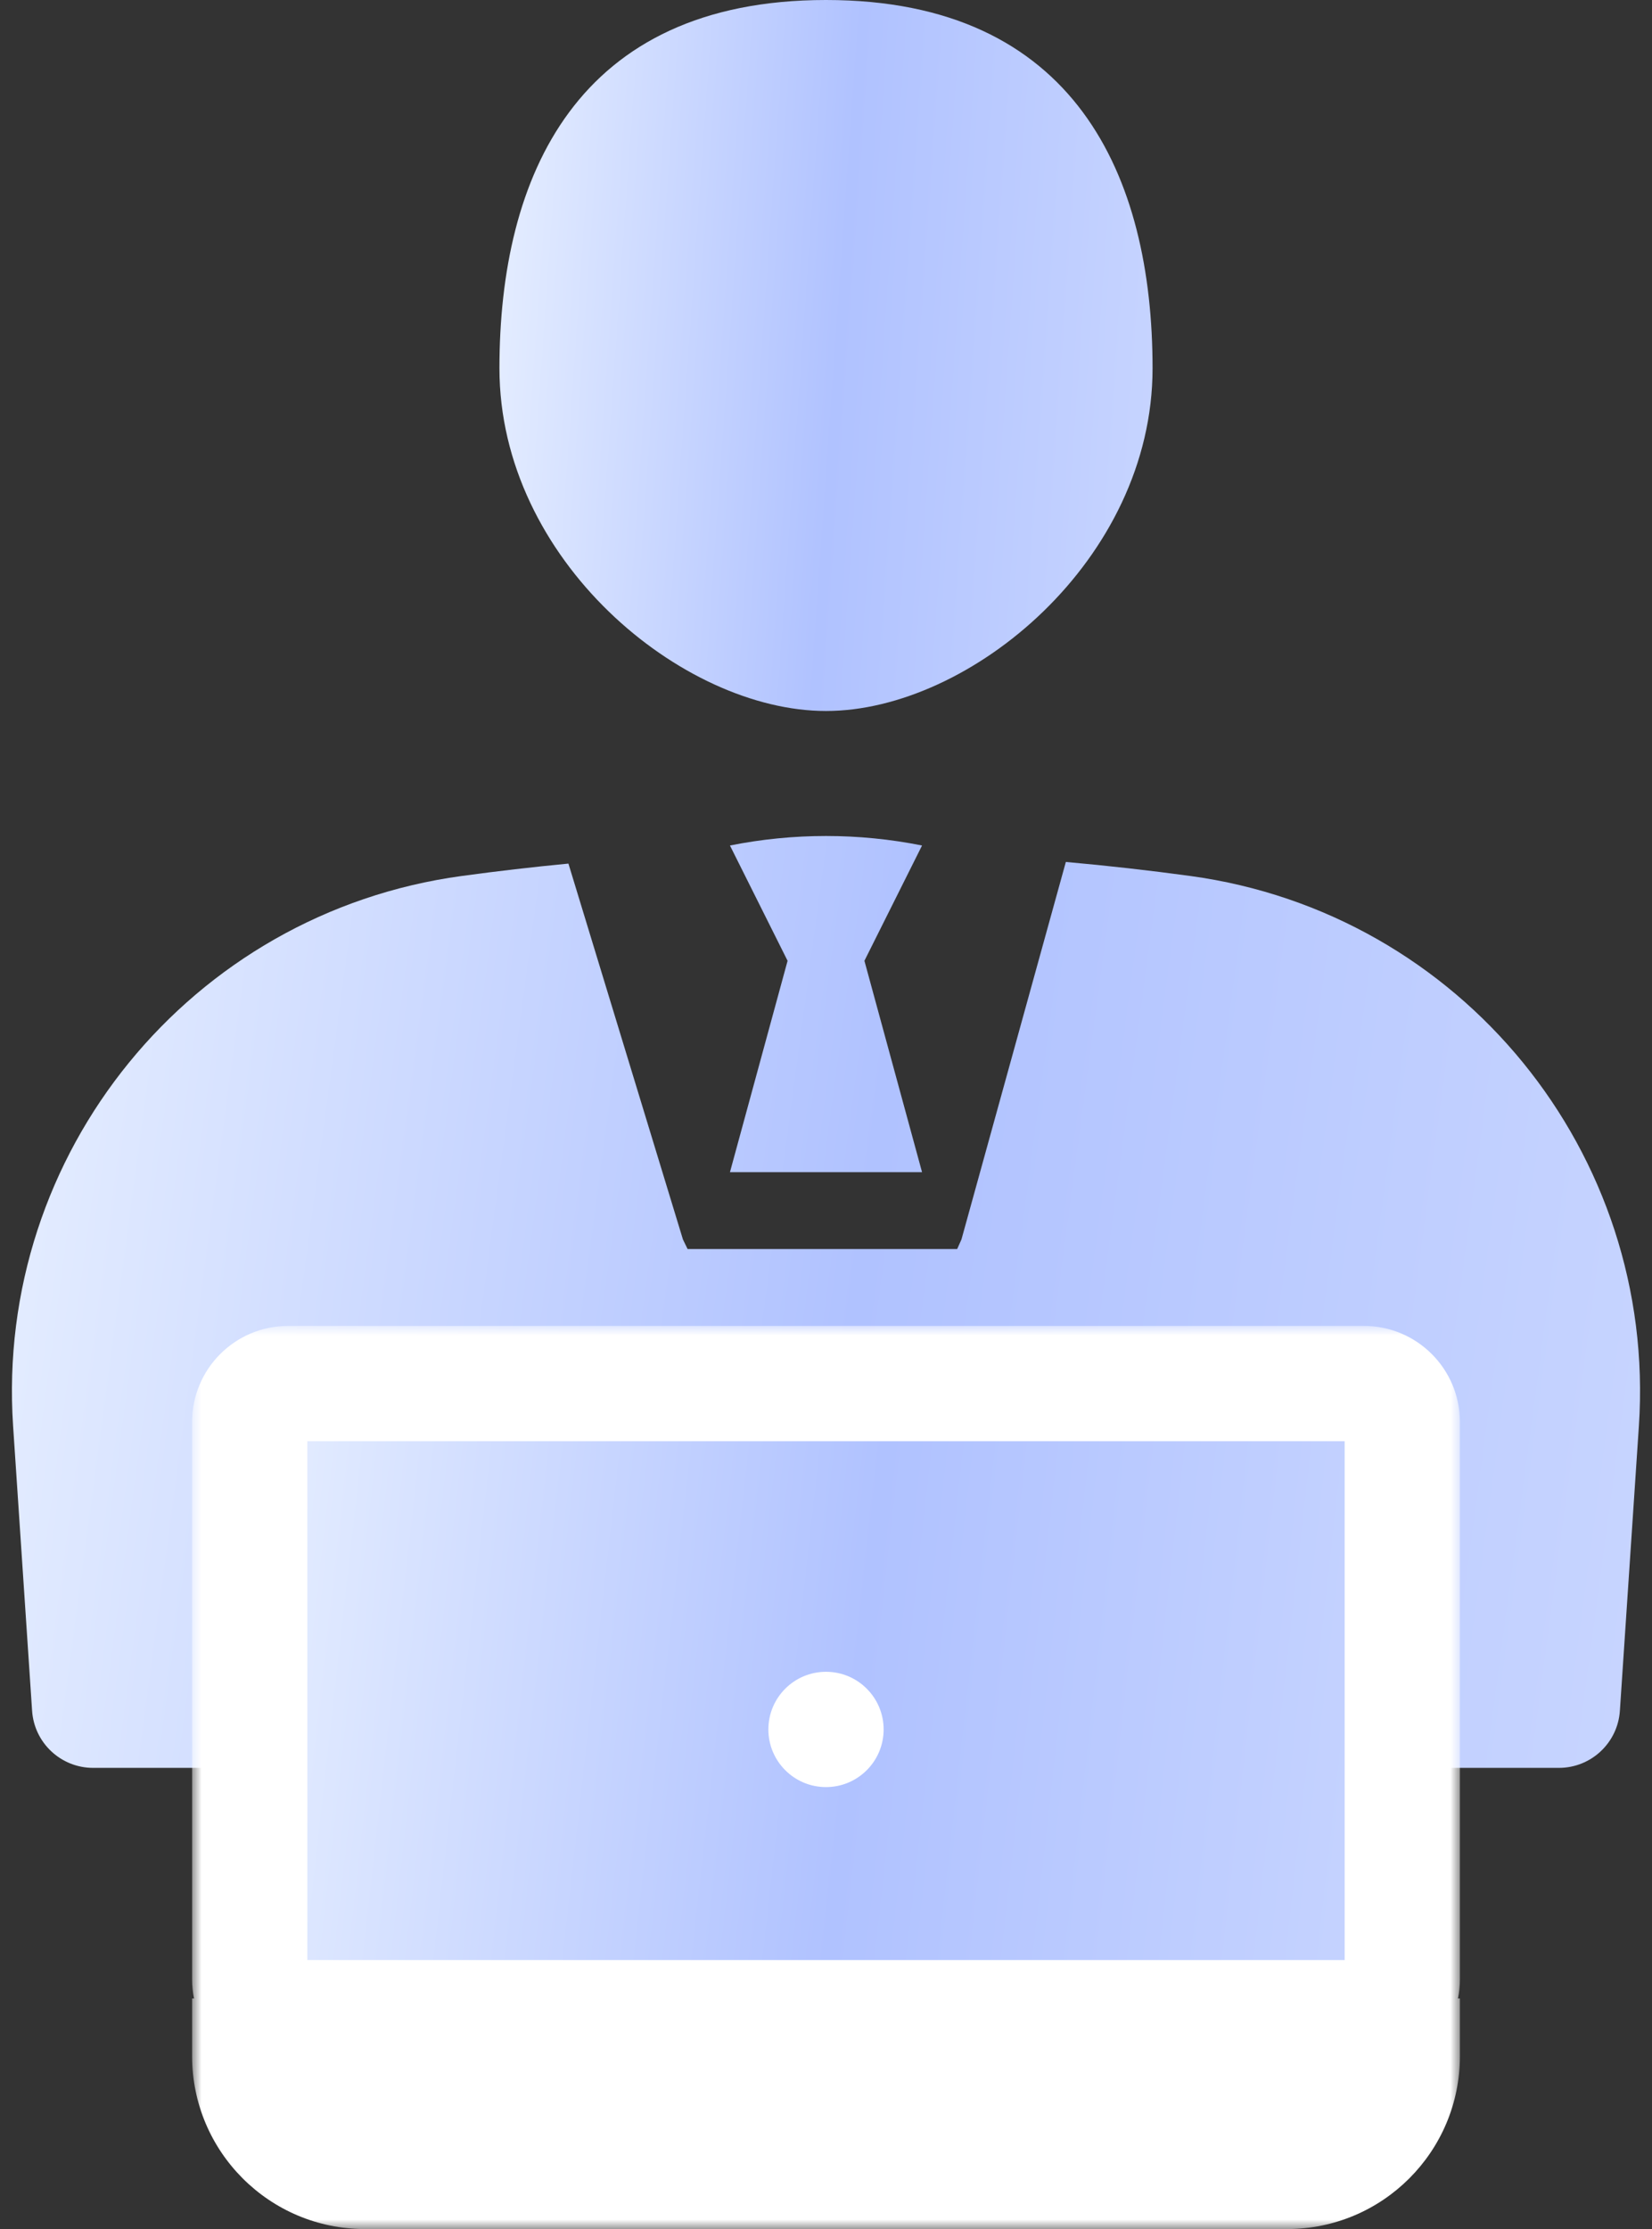 <svg width="86" height="116" viewBox="0 0 86 116" fill="none" xmlns="http://www.w3.org/2000/svg">
<rect x="0" y="0" width="86" height="116" fill="#333333" stroke="none"/>
<g id="&#227;&#130;&#176;&#227;&#131;&#171;&#227;&#131;&#188;&#227;&#131;&#151; 3">
<path id="Ellipse" d="M60 19.165C60 29.133 50.5 37 43 37C35.5 37 26 29.133 26 19.165C26 9.197 30 0 43 0C56 0 60 9.197 60 19.165Z" fill="url(#paint0_linear_1582_2429)"/>
<path id="Union" fill-rule="evenodd" clip-rule="evenodd" d="M38 44C41.301 43.34 44.699 43.34 48 44L45 50H41L38 44ZM48 61L45 50H41L38 61H48ZM29.591 44.941C27.736 45.119 25.883 45.334 24.035 45.586C9.938 47.508 -0.265 60.015 0.682 74.211L1.671 89.028C1.782 90.701 3.172 92 4.848 92H81.152C82.828 92 84.217 90.701 84.328 89.028L85.317 74.211C86.264 60.015 76.061 47.508 61.965 45.586C59.81 45.292 57.65 45.049 55.486 44.856L50.052 64.5L49.828 65H35.795L35.552 64.5L29.591 44.941Z" fill="url(#paint1_linear_1582_2429)"/>
<g id="Union_2">
<mask id="path-3-outside-1_1582_2429" maskUnits="userSpaceOnUse" x="10" y="69" width="66" height="47" fill="black">
<rect fill="white" x="10" y="69" width="66" height="47"/>
<path fill-rule="evenodd" clip-rule="evenodd" d="M15 72C13.895 72 13 72.895 13 74V103C13 104.105 13.895 105 15 105H71C72.105 105 73 104.105 73 103V74C73 72.895 72.105 72 71 72H15ZM73 107H13C13 110.314 15.686 113 19 113H67C70.314 113 73 110.314 73 107Z"/>
</mask>
<path fill-rule="evenodd" clip-rule="evenodd" d="M15 72C13.895 72 13 72.895 13 74V103C13 104.105 13.895 105 15 105H71C72.105 105 73 104.105 73 103V74C73 72.895 72.105 72 71 72H15ZM73 107H13C13 110.314 15.686 113 19 113H67C70.314 113 73 110.314 73 107Z" fill="url(#paint2_linear_1582_2429)"/>
<path d="M13 107V104H10V107H13ZM73 107H76V104H73V107ZM16 74C16 74.552 15.552 75 15 75V69C12.239 69 10 71.239 10 74H16ZM16 103V74H10V103H16ZM15 102C15.552 102 16 102.448 16 103H10C10 105.761 12.239 108 15 108V102ZM71 102H15V108H71V102ZM70 103C70 102.448 70.448 102 71 102V108C73.761 108 76 105.761 76 103H70ZM70 74V103H76V74H70ZM71 75C70.448 75 70 74.552 70 74H76C76 71.239 73.761 69 71 69V75ZM15 75H71V69H15V75ZM13 110H73V104H13V110ZM19 110C17.343 110 16 108.657 16 107H10C10 111.971 14.029 116 19 116V110ZM67 110H19V116H67V110ZM70 107C70 108.657 68.657 110 67 110V116C71.971 116 76 111.971 76 107H70Z" fill="white" mask="url(#path-3-outside-1_1582_2429)"/>
</g>
<circle id="Ellipse_2" cx="43" cy="90" r="3" fill="white"/>
</g>
<defs>
<linearGradient id="paint0_linear_1582_2429" x1="25.528" y1="-4.45797e-07" x2="63.382" y2="2.669" gradientUnits="userSpaceOnUse">
<stop stop-color="#E8F0FF"/>
<stop offset="0.51" stop-color="#B0C2FF"/>
<stop offset="1" stop-color="#C9D6FF"/>
</linearGradient>
<linearGradient id="paint1_linear_1582_2429" x1="-0.556" y1="43.505" x2="92.603" y2="55.998" gradientUnits="userSpaceOnUse">
<stop stop-color="#E8F0FF"/>
<stop offset="0.51" stop-color="#B0C2FF"/>
<stop offset="1" stop-color="#C9D6FF"/>
</linearGradient>
<linearGradient id="paint2_linear_1582_2429" x1="12.167" y1="72" x2="78.465" y2="79.444" gradientUnits="userSpaceOnUse">
<stop stop-color="#E8F0FF"/>
<stop offset="0.51" stop-color="#B0C2FF"/>
<stop offset="1" stop-color="#C9D6FF"/>
</linearGradient>
</defs>
</svg>
